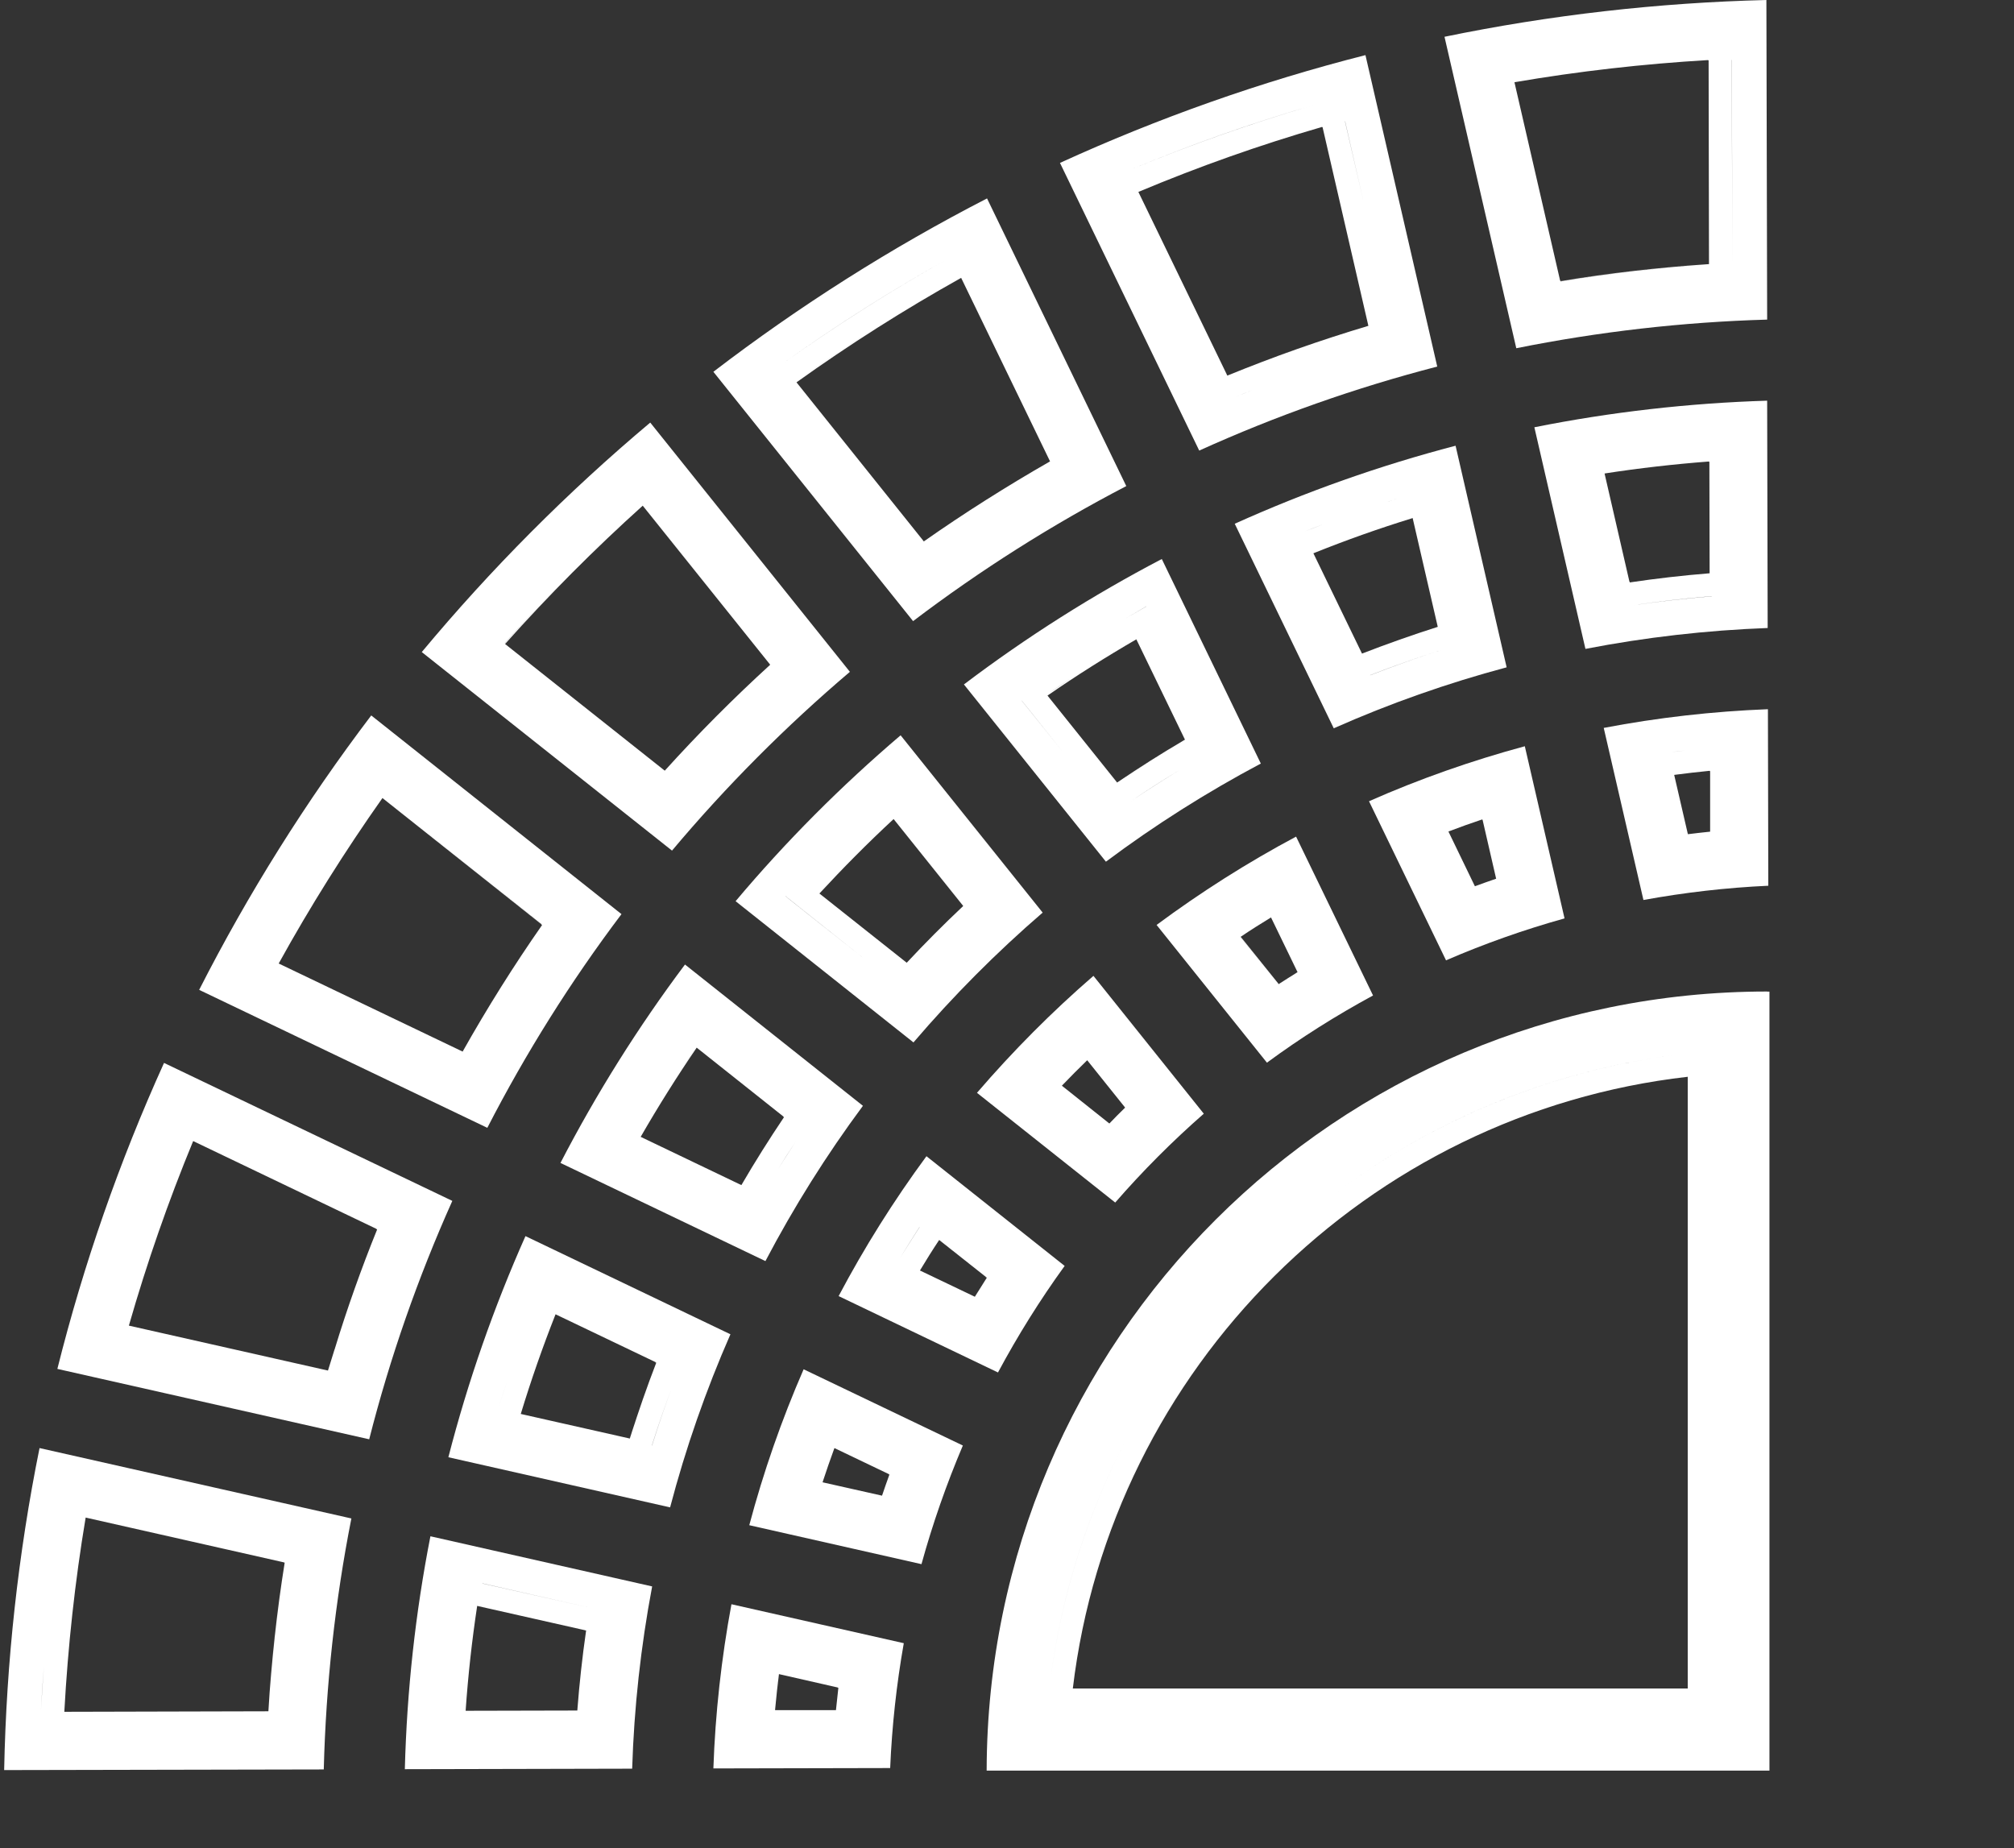 <svg xmlns="http://www.w3.org/2000/svg" xmlns:xlink="http://www.w3.org/1999/xlink" width="158" height="145" xml:space="preserve" overflow="hidden"><rect width="100%" height="100%" fill="#333333" stroke="none"/><defs><clipPath id="clip0"><rect x="0" y="0" width="158" height="145"></rect></clipPath></defs><g clip-path="url(#clip0)"><path d="M128.603 70.607C131.828 70.018 135.114 69.639 138.399 69.489L138.369 55.639C134.035 55.809 129.721 56.298 125.488 57.107L128.603 70.607ZM132.088 65.455 132.088 65.395 132.078 65.395 131.02 60.812C131.02 60.812 131.02 60.812 131.02 60.812L131.02 60.812C131.02 60.812 131.02 60.812 131.02 60.812L131.02 60.792C131.938 60.672 132.867 60.562 133.796 60.472L133.796 60.472C133.796 60.472 133.806 60.472 133.816 60.472 133.816 60.472 133.806 60.472 133.796 60.472L133.796 60.492C133.796 60.492 133.826 60.492 133.835 60.492L133.835 65.245 133.855 65.245 133.855 60.472 133.845 60.472 133.845 65.245C133.845 65.245 133.845 65.245 133.845 65.245L133.845 65.245C133.256 65.305 132.667 65.375 132.088 65.445ZM130.97 60.752 132.038 65.405C132.038 65.405 132.058 65.405 132.068 65.405L132.068 65.405C132.068 65.405 132.088 65.475 132.088 65.475 132.278 65.455 132.457 65.435 132.647 65.415 132.457 65.435 132.278 65.455 132.088 65.475L132.068 65.405C132.068 65.405 132.048 65.405 132.038 65.405L130.97 60.752C131.639 60.662 132.308 60.592 132.977 60.522 132.308 60.592 131.639 60.662 130.97 60.752ZM134.035 67.062C133.466 67.122 132.887 67.182 132.318 67.262L131.399 67.382 132.318 67.262C132.887 67.192 133.466 67.122 134.035 67.062L135.673 66.893 135.673 65.864C135.673 65.864 135.673 66.893 135.673 66.893L134.035 67.062ZM135.653 59.653 135.653 58.475C135.653 58.475 135.653 58.475 135.653 58.475L135.653 59.653ZM130.77 59.004C131.129 58.954 131.489 58.924 131.848 58.884 131.489 58.924 131.129 58.964 130.77 59.004L128.783 59.264 129.232 61.211 130.301 65.864 130.67 67.462 130.67 67.462 130.301 65.864 129.232 61.211 128.783 59.264 130.77 59.004Z" fill="#FFFFFF" transform="matrix(1 0 0 1 0.326 0)"></path><path d="M107.394 78.106 101.353 65.635C97.548 67.662 93.884 69.988 90.409 72.564L99.066 83.369C101.712 81.422 104.498 79.664 107.394 78.097ZM101.473 76.269C101.473 76.269 101.473 76.269 101.463 76.269L101.463 76.269C100.963 76.589 100.464 76.908 99.965 77.228L99.965 77.228C100.464 76.908 100.953 76.589 101.463 76.279L101.463 76.279C100.963 76.579 100.474 76.888 99.985 77.208L99.945 77.148 99.945 77.148C99.945 77.148 97.009 73.493 97.009 73.493L97.009 73.493C97.788 72.964 98.587 72.465 99.386 71.975L99.386 71.975C99.386 71.975 99.386 71.975 99.386 71.975L101.463 76.259C101.463 76.259 101.463 76.259 101.473 76.259L101.473 76.259ZM99.376 71.985 99.376 71.985C99.376 71.985 99.386 71.985 99.386 71.985 99.386 71.985 99.386 71.985 99.376 71.985ZM96.949 73.443C97.069 73.363 97.189 73.293 97.309 73.214 97.189 73.293 97.069 73.363 96.949 73.443L96.949 73.443ZM96.989 73.503 96.989 73.503C96.989 73.503 99.925 77.168 99.925 77.168L99.925 77.168 96.989 73.513C96.989 73.513 96.989 73.513 96.989 73.513L99.226 76.309 96.989 73.513C96.989 73.513 96.989 73.513 96.989 73.513L96.989 73.513ZM99.336 71.925C99.336 71.925 99.336 71.925 99.336 71.925L99.336 71.955C99.336 71.955 99.336 71.925 99.336 71.925ZM100.963 71.077 100.144 69.389 98.547 70.368 100.144 69.389 100.963 71.077ZM95.571 74.632 94.323 73.074 94.323 73.074 95.571 74.632 98.557 78.356 99.585 79.644 100.963 78.746C101.443 78.436 101.932 78.126 102.421 77.817L103.819 76.958 103.819 76.958 102.421 77.817C101.932 78.117 101.443 78.426 100.963 78.746L99.585 79.644 98.557 78.356 95.571 74.632Z" fill="#FFFFFF" transform="matrix(1 0 0 1 0.326 0)"></path><path d="M122.412 72.045 119.297 58.545C115.123 59.673 111.029 61.111 107.074 62.859L113.116 75.341C116.141 74.032 119.247 72.934 122.402 72.055ZM117.04 68.94 117.04 68.94C116.481 69.129 115.932 69.329 115.382 69.529L115.352 69.469 115.352 69.469 113.305 65.235 113.305 65.235C114.184 64.896 115.063 64.586 115.951 64.287L115.951 64.287C115.951 64.287 115.951 64.306 115.951 64.306 115.951 64.306 115.971 64.306 115.981 64.306L117.05 68.95C117.05 68.95 117.05 68.95 117.05 68.95L117.05 68.95ZM113.275 65.245 115.322 69.479C115.322 69.479 115.322 69.479 115.322 69.479L115.322 69.509C115.322 69.509 115.322 69.479 115.322 69.479L115.322 69.479 113.275 65.245 113.275 65.245ZM115.362 69.549 115.362 69.549C115.692 69.429 116.021 69.319 116.341 69.199 116.011 69.319 115.682 69.429 115.362 69.549ZM115.552 64.356C115.672 64.317 115.792 64.267 115.922 64.227L115.922 64.277C115.922 64.277 115.922 64.227 115.922 64.227 115.802 64.267 115.682 64.317 115.552 64.356ZM115.961 64.277C115.961 64.277 115.961 64.277 115.961 64.277L116.341 65.934 115.961 64.277ZM113.235 65.175 113.924 66.593 113.235 65.175 113.235 65.175ZM113.934 70.737 114.454 71.816 114.693 71.726 114.454 71.816 113.934 70.737ZM119.187 70.138 117.629 70.667C117.15 70.827 116.68 70.997 116.211 71.167 116.68 70.997 117.15 70.827 117.629 70.667L119.187 70.138 118.817 68.54 118.078 65.355 118.817 68.54 119.187 70.138ZM110.789 64.227 110.789 64.227 111.658 66.024 113.136 69.07 111.658 66.024 110.789 64.227Z" fill="#FFFFFF" transform="matrix(1 0 0 1 0.326 0)"></path><path d="M83.199 99.316 72.355 90.708C69.789 94.193 67.482 97.868 65.465 101.682L77.967 107.674C79.524 104.768 81.272 101.972 83.189 99.326ZM71.826 99.665 71.826 99.665C71.826 99.665 71.826 99.665 71.826 99.665 71.826 99.665 71.826 99.675 71.826 99.685L76.139 101.752C76.449 101.253 76.758 100.754 77.078 100.254L77.078 100.254C76.768 100.744 76.459 101.233 76.149 101.732L71.846 99.675C71.846 99.675 71.846 99.665 71.856 99.655L71.856 99.655C71.856 99.655 71.856 99.655 71.856 99.655 72.335 98.856 72.834 98.058 73.353 97.279L77.038 100.204 77.038 100.204C77.038 100.204 73.293 97.229 73.293 97.229L73.293 97.229C73.293 97.229 77.038 100.194 77.038 100.194 77.038 100.194 77.038 100.194 77.038 100.194L77.088 100.234C77.088 100.234 77.088 100.244 77.088 100.244L77.088 100.244C76.768 100.744 76.459 101.243 76.149 101.742L71.836 99.675C71.836 99.675 71.836 99.665 71.836 99.655ZM79.475 99.855 79.495 99.825 79.495 99.825 79.475 99.855ZM78.746 99.236 78.206 98.806 76.639 97.568 78.206 98.816 78.746 99.246ZM71.816 96.27 72.624 95.032 71.816 96.27C71.286 97.089 70.767 97.918 70.268 98.727L69.239 100.434 70.268 98.727C70.757 97.918 71.276 97.089 71.806 96.27ZM69.239 100.444 70.757 101.173 69.239 100.444 69.239 100.444ZM71.836 101.692 75.35 103.38 75.89 103.639 75.35 103.38 71.836 101.692Z" fill="#FFFFFF" transform="matrix(1 0 0 1 0.326 0)"></path><path d="M77.068 100.244C77.068 100.244 77.068 100.234 77.068 100.224L77.018 100.184C77.018 100.184 77.018 100.194 77.008 100.204L77.068 100.244Z" fill="#FFFFFF" transform="matrix(1 0 0 1 0.326 0)"></path><path d="M94.113 87.373 85.456 76.559C82.191 79.385 79.135 82.46 76.319 85.735L87.163 94.343C89.31 91.876 91.637 89.54 94.113 87.373ZM84.947 83.179 84.907 83.119 84.907 83.119C84.907 83.119 84.947 83.179 84.947 83.179L84.947 83.179ZM82.949 85.196C82.949 85.196 82.949 85.196 82.949 85.196 82.949 85.196 82.949 85.196 82.949 85.196L82.949 85.196ZM82.909 85.126C83.439 84.577 83.988 84.038 84.527 83.499 83.978 84.038 83.439 84.577 82.909 85.126L82.959 85.166 82.909 85.126ZM87.932 86.904C87.513 87.313 87.103 87.722 86.704 88.142L82.979 85.176C82.979 85.176 82.979 85.176 82.979 85.176L82.979 85.176C82.979 85.176 82.979 85.176 82.979 85.176L82.979 85.176C82.979 85.176 82.979 85.176 82.979 85.176L82.979 85.176C83.629 84.497 84.287 83.838 84.966 83.179L87.902 86.844C87.902 86.844 87.902 86.844 87.902 86.844L87.942 86.904 87.942 86.904 87.942 86.904C87.743 87.103 87.553 87.303 87.363 87.493 87.553 87.303 87.752 87.103 87.942 86.914L87.942 86.914ZM84.957 83.169C84.957 83.169 84.957 83.169 84.957 83.169L84.957 83.169C84.957 83.169 84.957 83.169 84.957 83.169ZM87.123 82.959 86.374 82.031 86.065 81.641 86.374 82.031 87.123 82.959ZM85.126 80.463 85.126 80.463 83.688 81.861C83.529 82.021 83.379 82.171 83.219 82.33 83.379 82.171 83.529 82.021 83.688 81.861L85.126 80.463ZM80.543 85.056 80.263 85.346 81.661 86.454 80.263 85.346 80.543 85.056ZM86.854 90.578 88.002 89.4C88.401 88.991 88.811 88.581 89.21 88.182L90.169 87.243 89.21 88.182C88.801 88.581 88.391 88.991 88.002 89.4L86.854 90.578 86.854 90.578Z" fill="#FFFFFF" transform="matrix(1 0 0 1 0.326 0)"></path><path d="M112.427 28.758 106.795 4.324C98.577 6.411 90.538 9.257 82.83 12.781L93.754 35.349C99.775 32.623 106.026 30.416 112.427 28.758ZM95.062 31.764 95.062 31.764 96.639 31.115C97.049 30.945 97.468 30.785 97.888 30.625 97.468 30.795 97.049 30.945 96.639 31.115L95.062 31.764ZM107.024 25.543 107.024 25.543C107.024 25.543 107.024 25.543 107.024 25.543ZM98.687 28.379C101.043 27.48 103.42 26.671 105.826 25.922 103.42 26.671 101.033 27.48 98.687 28.379ZM107.034 25.533 103.44 9.936 103.44 9.936 107.034 25.533 107.034 25.533ZM88.931 14.978 95.911 29.387C95.911 29.387 95.911 29.387 95.911 29.387L95.911 29.387C95.911 29.387 95.911 29.387 95.921 29.387L88.981 15.058 88.981 15.058 88.981 15.058C93.684 13.081 98.507 11.373 103.4 9.956L103.4 9.956C103.4 9.956 103.4 9.956 103.4 9.956 103.4 9.956 103.4 9.956 103.4 9.956L103.4 9.976C103.4 9.976 103.42 9.976 103.43 9.976L107.024 25.563C107.024 25.563 107.024 25.563 107.024 25.563 107.024 25.563 107.024 25.563 107.024 25.563L107.024 25.563C103.28 26.681 99.575 27.989 95.96 29.467L95.931 29.407C95.931 29.407 95.931 29.407 95.921 29.407L95.921 29.407C95.921 29.407 95.921 29.407 95.921 29.407L88.941 14.998 88.941 14.998ZM88.971 15.048C88.971 15.048 88.971 15.048 88.971 15.048 88.971 15.048 88.971 15.048 88.971 15.048L92.645 22.637 88.971 15.048ZM89.021 14.938C93.504 13.071 98.097 11.443 102.751 10.065 98.087 11.443 93.504 13.071 89.021 14.938ZM108.023 27.121 109.171 26.771 109.171 26.771C109.171 26.771 108.023 27.121 108.023 27.121ZM105.197 9.516 106.645 15.817 105.187 9.516 104.758 7.639 104.758 7.639C104.758 7.639 105.187 9.516 105.187 9.516ZM102.741 8.238C97.838 9.676 92.965 11.393 88.272 13.351L86.764 13.98 88.272 13.351C92.975 11.383 97.838 9.666 102.741 8.238ZM86.894 14.908 87.343 15.827 94.323 30.236 94.732 31.075 94.323 30.236 87.343 15.827 86.904 14.908Z" fill="#FFFFFF" transform="matrix(1 0 0 1 0.326 0)"></path><path d="M88.032 38.135 77.108 15.567C69.579 19.442 62.379 24.005 55.639 29.168L71.306 48.729C76.569 44.735 82.181 41.18 88.032 38.135ZM71.256 44.276 71.786 44.945 71.786 44.945C71.786 44.945 71.256 44.276 71.256 44.276ZM62.09 29.936C66.124 27.051 70.318 24.395 74.641 21.958 70.328 24.385 66.134 27.051 62.09 29.936L62.09 29.936ZM62.14 30.006 62.14 30.006C62.14 30.006 72.085 42.428 72.085 42.428 72.085 42.428 72.085 42.428 72.085 42.428L62.14 30.006C62.14 30.006 62.14 30.006 62.14 30.006L62.14 30.006C62.14 30.006 62.14 30.006 62.14 30.006L62.14 30.006ZM72.135 42.498C75.341 40.242 78.646 38.145 82.051 36.217L82.051 36.217C78.656 38.135 75.35 40.231 72.145 42.478L72.105 42.418 72.105 42.418 62.16 29.996 62.16 29.996C66.314 27.021 70.627 24.285 75.081 21.798L75.081 21.798C75.081 21.798 75.081 21.798 75.081 21.798L75.081 21.798C75.081 21.798 75.081 21.808 75.081 21.808 75.081 21.808 75.081 21.808 75.081 21.808L82.051 36.197 82.051 36.197C78.646 38.145 75.341 40.242 72.135 42.488L71.686 41.929 72.135 42.488ZM83.738 37.336 84.437 36.936 84.078 36.197 84.437 36.936 83.738 37.336ZM76.299 20.141 75.88 19.272 75.88 19.272C75.88 19.272 76.299 20.141 76.299 20.141ZM59.523 29.637 61.081 28.519C65.285 25.513 69.699 22.717 74.192 20.211L75.031 19.741 74.192 20.211C69.689 22.727 65.285 25.523 61.081 28.519L59.523 29.637 60.722 31.135 65.725 37.376 60.722 31.135 59.523 29.637Z" fill="#FFFFFF" transform="matrix(1 0 0 1 0.326 0)"></path><path d="M124.06 50.906C128.753 49.997 133.546 49.448 138.349 49.268L138.309 31.434C132.168 31.624 126.037 32.323 120.046 33.521L124.05 50.896ZM133.786 36.207C133.786 36.207 133.756 36.207 133.736 36.207L133.736 36.227C133.736 36.227 133.766 36.227 133.776 36.227L133.796 44.975C131.699 45.144 129.602 45.384 127.525 45.694L127.525 45.634C127.525 45.634 127.505 45.634 127.505 45.634L127.525 45.704 127.525 45.704 127.505 45.634C127.505 45.634 127.485 45.634 127.475 45.634L126.446 41.18 127.475 45.634C127.475 45.634 127.495 45.634 127.505 45.634L125.558 37.166C125.558 37.166 125.558 37.166 125.558 37.166L127.505 45.634C127.505 45.634 127.505 45.634 127.505 45.634L125.558 37.166C125.558 37.166 125.558 37.166 125.558 37.166L125.558 37.146C128.264 36.727 130.99 36.417 133.726 36.207L133.726 36.207C133.726 36.207 133.756 36.207 133.776 36.207L133.796 44.965 133.796 44.965 133.776 36.207ZM133.955 46.782C131.898 46.952 129.821 47.191 127.794 47.481L126.137 47.731 126.137 47.731C126.137 47.731 127.794 47.481 127.794 47.481 129.821 47.181 131.898 46.942 133.955 46.772L135.633 46.632 135.633 46.632 133.965 46.772ZM135.613 38.784 135.613 36.207C135.613 36.207 135.613 35.628 135.613 35.628L135.613 36.207C135.613 36.207 135.613 38.784 135.613 38.784ZM135.603 34.25 133.806 34.38 135.603 34.25 135.603 34.25Z" fill="#FFFFFF" transform="matrix(1 0 0 1 0.326 0)"></path><path d="M0 138.868 25.074 138.818C25.243 132.198 25.962 125.597 27.24 119.127L2.776 113.605C1.098 121.893 0.17 130.371 1.33033e-15 138.868ZM21.968 122.572 21.958 122.572C21.958 122.572 21.958 122.582 21.958 122.592L22.008 122.592C21.389 126.456 20.959 130.351 20.73 134.255L20.73 134.255C20.73 134.255 20.73 134.265 20.73 134.275L20.73 134.275C20.73 134.275 20.73 134.265 20.73 134.255L4.723 134.295C4.723 134.295 4.723 134.265 4.723 134.245L4.723 134.245C4.723 134.245 4.723 134.295 4.723 134.315L4.723 134.315C4.723 134.315 4.723 134.265 4.723 134.245L4.723 134.245C5.003 129.162 5.552 124.09 6.391 119.077 6.391 119.077 6.391 119.067 6.391 119.057L21.948 122.572C21.948 122.572 21.948 122.542 21.948 122.532L17.505 121.523 21.948 122.532C21.948 122.532 21.948 122.562 21.948 122.572L21.958 122.572ZM20.85 132.517C21.069 129.562 21.409 126.606 21.848 123.68 21.409 126.616 21.079 129.562 20.85 132.517ZM22.427 136.062 22.477 135.223 22.427 136.062 22.427 136.062ZM23.795 122.861C23.526 124.549 23.296 126.257 23.096 127.964 23.296 126.257 23.526 124.549 23.795 122.861L24.065 121.174 24.065 121.174 23.795 122.861ZM22.777 120.884 22.397 120.794 9.516 117.889 22.397 120.794 22.777 120.884ZM6.451 117.2 4.903 116.85 4.903 116.85C4.903 116.85 6.451 117.2 6.451 117.2ZM2.886 134.185C2.946 133.027 3.026 131.868 3.125 130.71 3.036 131.868 2.956 133.027 2.886 134.185L2.786 136.102 2.786 136.102 2.886 134.185Z" fill="#FFFFFF" transform="matrix(1 0 0 1 0.326 0)"></path><path d="M138.309 25.074 138.249 0C129.751 0.21 121.274 1.178 112.996 2.886L118.628 27.32C125.088 26.022 131.689 25.263 138.309 25.074ZM133.696 4.713C133.696 4.713 133.686 4.713 133.676 4.713L133.676 4.733C133.676 4.733 133.706 4.733 133.716 4.733L133.746 20.72 133.746 20.72C129.831 20.98 125.937 21.419 122.083 22.058L122.083 21.998C122.083 21.998 122.063 21.998 122.063 21.998 122.063 21.998 122.063 21.998 122.063 21.998L118.488 6.471C118.488 6.471 118.488 6.471 118.488 6.471L118.488 6.471C118.488 6.471 118.488 6.451 118.488 6.451 123.501 5.592 128.573 5.013 133.676 4.713L133.676 4.653 133.676 4.653 133.676 4.713C133.676 4.713 133.686 4.713 133.696 4.713ZM133.726 4.713 133.726 4.713C133.726 4.713 133.746 14.13 133.746 14.13L133.726 4.713ZM122.073 21.998 118.498 6.471 118.498 6.471 122.073 21.998 122.073 21.998ZM122.073 21.998 122.093 22.068C125.947 21.439 129.851 20.989 133.766 20.74L133.766 20.74C129.851 21 125.957 21.439 122.093 22.078L122.073 22.008 122.073 22.008ZM118.448 6.401 120.665 15.997 118.448 6.391C121.773 5.822 125.128 5.382 128.503 5.063 125.128 5.382 121.773 5.822 118.448 6.391ZM135.543 4.703 135.573 20.71 135.573 22.417C135.573 22.417 133.875 22.527 133.875 22.527 130.031 22.777 126.167 23.226 122.382 23.845L120.705 24.125 120.705 24.125 122.382 23.845C126.167 23.226 130.041 22.787 133.875 22.527L135.573 22.417 135.573 20.71C135.573 20.71 135.533 4.703 135.533 4.703L135.533 2.786 135.533 2.786 135.533 4.703ZM133.616 2.896 135.413 2.796 133.616 2.896C129.741 3.125 125.857 3.515 122.013 4.064 125.857 3.515 129.751 3.125 133.616 2.896ZM118.058 4.683 116.291 4.983 116.67 6.62 116.291 4.983 118.058 4.683Z" fill="#FFFFFF" transform="matrix(1 0 0 1 0.326 0)"></path><path d="M31.434 138.798 49.268 138.758C49.418 133.955 49.947 129.162 50.836 124.459L33.441 120.525C32.263 126.526 31.594 132.657 31.434 138.788ZM34.49 136.042 36.217 136.042C36.217 136.042 43.946 136.022 43.946 136.022L36.217 136.042 34.49 136.042ZM36.157 134.165 36.207 134.165C36.397 131.429 36.697 128.713 37.106 126.007 37.106 126.007 37.106 125.997 37.106 125.987L45.604 127.904C45.604 127.904 45.604 127.874 45.604 127.864L45.604 127.864C45.604 127.864 45.604 127.894 45.604 127.904L45.604 127.904C45.604 127.904 45.604 127.914 45.604 127.924L45.654 127.924C45.354 130.011 45.124 132.098 44.965 134.195L44.965 134.195 44.965 134.195C44.965 134.195 44.965 134.195 44.965 134.195L44.965 134.195C44.965 134.195 36.207 134.215 36.207 134.215 36.207 134.195 36.207 134.185 36.207 134.165L36.207 134.165C36.207 134.165 36.207 134.215 36.207 134.235L36.207 134.235C36.207 134.235 36.207 134.185 36.207 134.165L36.157 134.165ZM45.624 127.914 45.664 127.914C45.554 128.683 45.464 129.442 45.374 130.211 45.464 129.452 45.554 128.683 45.664 127.924L45.624 127.924ZM45.174 136.022 46.652 136.022C46.652 136.022 46.652 135.912 46.652 135.912L46.652 136.022C46.652 136.022 45.164 136.022 45.164 136.022ZM37.516 124.219 46.063 126.157 47.701 126.526 47.701 126.526C47.701 126.526 46.063 126.157 46.063 126.157L37.516 124.229 35.608 123.8 35.608 123.8C35.608 123.8 37.516 124.229 37.516 124.229ZM34.4 134.095C34.6 131.309 34.909 128.493 35.319 125.727L35.359 125.468 35.319 125.727C34.909 128.493 34.6 131.309 34.4 134.095L34.26 136.042 34.26 136.042 34.4 134.095Z" fill="#FFFFFF" transform="matrix(1 0 0 1 0.326 0)"></path><path d="M12.542 83.389C9.037 91.128 6.231 99.176 4.174 107.394L28.638 112.916C30.266 106.515 32.453 100.254 35.159 94.213L12.542 83.389ZM15.627 87.872 30.066 94.782 30.166 94.832 30.066 94.782 15.627 87.872 13.9 87.043 13.9 87.043C13.9 87.043 15.627 87.872 15.627 87.872ZM29.267 96.44C28.019 99.515 26.911 102.651 25.932 105.826 26.192 104.997 26.452 104.179 26.731 103.35 26.452 104.199 26.172 105.047 25.912 105.906 25.912 105.876 25.932 105.856 25.932 105.826 25.823 106.176 25.713 106.525 25.603 106.885 25.543 107.094 25.473 107.304 25.403 107.524L9.786 103.999C9.786 103.999 9.786 103.969 9.796 103.959L9.796 103.959C11.204 99.056 12.881 94.233 14.828 89.52L29.208 96.41C29.208 96.41 29.208 96.41 29.208 96.4 29.208 96.4 29.208 96.4 29.208 96.41L29.208 96.41C29.208 96.41 29.208 96.41 29.208 96.41 29.208 96.41 29.208 96.42 29.208 96.43L29.267 96.46C29.267 96.46 29.267 96.46 29.267 96.46 29.267 96.46 29.267 96.46 29.267 96.46L29.267 96.46C29.267 96.46 29.227 96.55 29.218 96.6 29.238 96.55 29.258 96.51 29.267 96.46L29.267 96.46ZM9.806 103.949C9.806 103.949 9.806 103.959 9.806 103.969 9.806 103.969 9.806 103.959 9.806 103.949L9.746 103.949C9.746 103.949 9.806 103.949 9.806 103.949ZM9.786 104.009 21.219 106.595 9.786 104.009C9.786 104.009 9.786 104.009 9.786 104.009ZM14.789 89.46 14.789 89.46C13.441 92.715 12.242 96.02 11.154 99.356 12.242 96.01 13.45 92.705 14.789 89.46ZM26.671 109.661 26.671 109.661 27.151 108.023C27.4 107.174 27.67 106.325 27.939 105.477 27.67 106.325 27.4 107.174 27.151 108.023L26.671 109.661ZM30.925 97.189C30.925 97.189 30.945 97.129 30.955 97.109L30.955 97.079C30.955 97.079 30.955 97.109 30.955 97.109 30.945 97.139 30.935 97.169 30.925 97.189Z" fill="#FFFFFF" transform="matrix(1 0 0 1 0.326 0)"></path><path d="M66.354 52.713 50.686 33.152C44.196 38.604 38.184 44.645 32.762 51.156L52.394 66.733C56.638 61.68 61.321 56.977 66.354 52.703ZM39.303 50.517 39.303 50.517C39.303 50.517 39.303 50.517 39.303 50.517 39.303 50.517 39.303 50.517 39.303 50.517L39.303 50.517C39.303 50.517 39.303 50.517 39.303 50.517L39.253 50.477 39.303 50.517C42.698 46.712 46.303 43.087 50.097 39.672L60.053 52.094C60.053 52.094 60.053 52.094 60.053 52.094L60.093 52.154C57.207 54.79 54.451 57.556 51.825 60.462L39.303 50.527C39.303 50.527 39.303 50.527 39.293 50.537L39.293 50.537C39.293 50.537 39.293 50.537 39.303 50.527L39.303 50.527ZM60.103 52.144C60.103 52.144 60.103 52.144 60.103 52.144 60.103 52.144 60.103 52.144 60.103 52.144L60.103 52.144ZM60.093 52.154 60.093 52.154C60.093 52.154 60.093 52.154 60.093 52.154L60.093 52.154ZM50.107 39.662 50.107 39.662C50.107 39.662 53.263 43.597 53.263 43.597L50.107 39.662ZM50.107 39.662 50.067 39.612 50.107 39.662C50.107 39.662 50.107 39.662 50.107 39.662ZM39.263 50.457 39.263 50.457C41.979 47.411 44.835 44.495 47.81 41.699 44.835 44.495 41.979 47.411 39.273 50.457ZM48.899 38.304 50.327 37.016 51.535 38.514 61.531 50.996 62.599 52.324 62.599 52.324 61.531 50.996 51.535 38.514 50.327 37.016 48.899 38.304C46.343 40.611 43.856 43.028 41.46 45.534 43.856 43.037 46.343 40.611 48.899 38.304ZM37.186 50.157 36.677 50.736 36.677 50.736C36.677 50.736 37.186 50.157 37.186 50.157ZM41.14 54.281 50.706 61.87 51.315 62.359 50.706 61.87 41.14 54.271ZM52.044 62.938 52.723 62.19 52.044 62.938 52.044 62.938Z" fill="#FFFFFF" transform="matrix(1 0 0 1 0.326 0)"></path><path d="M48.43 71.716 28.798 56.128C23.666 62.889 19.142 70.108 15.298 77.657L37.905 88.481C40.92 82.62 44.445 76.998 48.43 71.716ZM42.209 72.555C42.209 72.555 42.209 72.555 42.209 72.555 42.209 72.555 42.209 72.555 42.209 72.555L42.209 72.555ZM21.539 75.59C21.539 75.59 21.539 75.6 21.539 75.61L21.539 75.61C21.539 75.61 21.539 75.6 21.539 75.59L21.539 75.59C21.539 75.59 21.539 75.58 21.549 75.57L21.549 75.57C21.549 75.57 21.549 75.58 21.539 75.59L21.539 75.59C21.539 75.59 21.539 75.57 21.549 75.57L21.549 75.57C21.549 75.57 21.549 75.57 21.549 75.57 24.015 71.107 26.731 66.783 29.677 62.609L42.149 72.515 42.149 72.515C42.149 72.515 42.149 72.525 42.149 72.535L42.199 72.575 42.199 72.575C39.962 75.78 37.885 79.095 35.968 82.5L21.539 75.59ZM42.159 72.505C42.159 72.505 42.159 72.505 42.159 72.505L31.374 63.937 42.169 72.505C42.169 72.505 42.169 72.505 42.169 72.505ZM29.637 62.559C27.32 65.824 25.153 69.199 23.136 72.654 25.153 69.199 27.32 65.824 29.637 62.559L29.637 62.559ZM37.595 79.714C37.526 79.834 37.456 79.954 37.376 80.074 37.446 79.954 37.516 79.834 37.595 79.714ZM44.276 72.764 44.675 72.185 44.675 72.185C44.675 72.185 44.276 72.764 44.276 72.764ZM19.951 74.701C20.36 73.963 20.79 73.234 21.209 72.495 20.79 73.224 20.36 73.963 19.951 74.701L19.022 76.389 19.022 76.389 19.951 74.701ZM36.727 84.867 35.189 84.128 29.777 81.531 35.189 84.128 36.727 84.867 37.555 83.379C38.304 82.041 39.093 80.713 39.902 79.395 39.093 80.713 38.304 82.041 37.555 83.379L36.727 84.867Z" fill="#FFFFFF" transform="matrix(1 0 0 1 0.326 0)"></path><path d="M117.869 52.344 113.865 34.969C107.933 36.517 102.122 38.574 96.54 41.09L104.308 57.137C108.692 55.19 113.235 53.592 117.869 52.354ZM110.479 40.651C110.479 40.651 110.499 40.651 110.499 40.651L112.467 49.178C110.459 49.818 108.482 50.517 106.525 51.276L106.495 51.216C106.495 51.216 106.495 51.216 106.495 51.216 106.495 51.216 106.495 51.216 106.495 51.216L102.711 43.407 102.711 43.407 102.711 43.407C105.267 42.378 107.853 41.46 110.479 40.651L110.479 40.591 110.469 40.591C110.469 40.591 110.489 40.651 110.489 40.651 110.489 40.651 110.509 40.651 110.509 40.651 110.509 40.651 110.489 40.651 110.479 40.651L110.479 40.671ZM106.515 51.285C106.515 51.285 106.515 51.285 106.515 51.285L106.495 51.245 106.515 51.285ZM112.467 49.178 112.467 49.178C112.467 49.178 112.467 49.178 112.467 49.178L112.467 49.178ZM102.651 43.327 103.829 45.764 102.651 43.327C104.109 42.748 105.587 42.209 107.064 41.689 105.587 42.209 104.109 42.738 102.651 43.327ZM107.174 52.963 105.607 53.572 105.607 53.572 107.174 52.963C109.091 52.214 111.059 51.525 113.016 50.906L113.225 50.836 113.016 50.906C111.059 51.525 109.091 52.224 107.174 52.973ZM112.267 40.221 114.234 48.759 114.434 49.608 114.234 48.759 112.267 40.221 111.827 38.314 111.827 38.314C111.827 38.314 112.267 40.221 112.267 40.221ZM110.34 38.774 109.96 38.894C109.391 39.063 108.832 39.273 108.273 39.453 108.832 39.263 109.401 39.063 109.96 38.894L110.34 38.774ZM103.52 41.13C103.02 41.32 102.511 41.5 102.012 41.689L100.823 42.169 102.012 41.689C102.511 41.49 103.01 41.32 103.52 41.13Z" fill="#FFFFFF" transform="matrix(1 0 0 1 0.326 0)"></path><path d="M75.291 53.692 86.434 67.602C90.279 64.726 94.353 62.15 98.587 59.903L90.818 43.856C85.396 46.692 80.194 49.987 75.301 53.692ZM81.781 54.501C82.909 53.722 84.048 52.973 85.196 52.244 84.048 52.973 82.909 53.732 81.781 54.501L81.781 54.501ZM81.831 54.571C81.831 54.571 81.831 54.571 81.831 54.571L85.596 59.264 81.831 54.571C81.831 54.571 81.831 54.571 81.831 54.571ZM87.303 61.411C89.041 60.222 90.818 59.104 92.635 58.036L92.635 58.036C90.828 59.084 89.051 60.212 87.313 61.391L87.273 61.341 81.851 54.571 81.851 54.571C81.851 54.571 81.851 54.571 81.851 54.571 84.118 53.003 86.444 51.535 88.821 50.157L88.821 50.137C88.821 50.137 88.821 50.157 88.821 50.157 88.821 50.157 88.831 50.157 88.841 50.147L88.841 50.147C88.841 50.147 88.831 50.147 88.821 50.157L88.821 50.157C88.821 50.157 88.821 50.157 88.821 50.157L92.635 58.026 92.635 58.026C90.818 59.104 89.041 60.233 87.303 61.411L87.303 61.411ZM89.6 47.581 89.6 47.581C89.6 47.581 87.902 48.559 87.902 48.559 87.383 48.859 86.884 49.178 86.374 49.488 86.884 49.178 87.393 48.859 87.902 48.559L89.6 47.571ZM79.824 54.96 80.423 55.699 83.059 58.994 80.423 55.709 79.824 54.97ZM86.474 63.258 86.944 63.847 86.944 63.847 86.474 63.258ZM87.323 63.588 88.332 62.899C89.6 62.03 90.908 61.201 92.226 60.402 90.908 61.211 89.6 62.04 88.332 62.899L87.323 63.588ZM94.712 58.126 94.273 57.227 92.196 52.933 94.273 57.227 94.702 58.126Z" fill="#FFFFFF" transform="matrix(1 0 0 1 0.326 0)"></path><path d="M57.377 70.697 71.336 81.781C74.452 78.136 77.847 74.721 81.472 71.596L70.328 57.686C65.665 61.66 61.321 66.014 57.377 70.707ZM75.251 71.067C75.251 71.067 75.251 71.067 75.241 71.077L75.241 71.077C73.713 72.515 72.235 74.002 70.807 75.53L63.957 70.098 63.957 70.098C63.957 70.098 63.957 70.098 63.957 70.098 63.957 70.098 63.957 70.098 63.957 70.098L63.957 70.098C65.824 68.081 67.761 66.124 69.779 64.257L69.779 64.237C69.779 64.237 69.779 64.257 69.779 64.257 69.779 64.257 69.779 64.257 69.779 64.257 69.779 64.257 69.779 64.257 69.779 64.257L75.201 71.027C75.201 71.027 75.201 71.027 75.201 71.027L75.241 71.087C75.241 71.087 75.241 71.087 75.251 71.077L75.251 71.077ZM63.907 70.038 63.947 70.068 63.907 70.038C63.907 70.038 63.907 70.038 63.907 70.038ZM63.947 70.108 63.947 70.108C63.947 70.108 63.947 70.108 63.947 70.108 63.947 70.108 63.947 70.108 63.947 70.108ZM75.251 71.087 75.251 71.087C75.251 71.087 75.251 71.087 75.251 71.087L75.251 71.087ZM69.249 62.249 68.54 62.909C67.961 63.448 67.392 64.017 66.823 64.576 67.392 64.017 67.961 63.458 68.54 62.909L69.249 62.249ZM61.291 70.298 61.291 70.298C61.291 70.298 62.819 71.516 62.819 71.516L67.492 75.231 62.819 71.526 61.291 70.308ZM72.135 76.768 70.987 77.997 70.987 77.997C70.987 77.997 72.135 76.768 72.135 76.768 73.533 75.271 75.001 73.793 76.499 72.385L77.118 71.806 76.499 72.385C75.001 73.793 73.533 75.271 72.135 76.768ZM76.669 69.928 77.717 71.237 77.717 71.237C77.717 71.237 76.669 69.928 76.669 69.928L71.197 63.098 70.857 62.679 71.197 63.098 76.669 69.928Z" fill="#FFFFFF" transform="matrix(1 0 0 1 0.326 0)"></path><path d="M63.957 70.088 63.957 70.098 63.967 70.088 63.957 70.078 63.957 70.088Z" fill="#FFFFFF" transform="matrix(1 0 0 1 0.326 0)"></path><path d="M58.455 119.656 71.965 122.712C72.834 119.556 73.923 116.441 75.211 113.405L62.719 107.424C60.991 111.388 59.563 115.492 58.455 119.656ZM69.429 115.652 69.389 115.632C69.389 115.632 69.389 115.642 69.389 115.652L69.449 115.682 69.449 115.682C69.249 116.231 69.06 116.78 68.87 117.339L64.207 116.291C64.207 116.291 64.207 116.261 64.217 116.251L64.217 116.251C64.217 116.251 64.217 116.281 64.207 116.291L64.207 116.291C64.207 116.291 64.217 116.261 64.217 116.251L64.217 116.251C64.506 115.362 64.816 114.484 65.135 113.605L69.389 115.642C69.389 115.642 69.389 115.622 69.389 115.622L65.085 113.555 65.085 113.555 69.389 115.622C69.389 115.622 69.389 115.642 69.389 115.642L69.429 115.662ZM64.187 116.301 68.85 117.349C68.93 117.12 69.01 116.9 69.09 116.67 69.01 116.9 68.93 117.12 68.85 117.349L64.187 116.301 64.187 116.301ZM69.429 115.682 69.429 115.682C69.429 115.682 69.429 115.682 69.429 115.682 69.429 115.682 69.429 115.682 69.429 115.682ZM62.12 116.76 61.84 117.609 61.84 117.609C61.84 117.609 62.12 116.76 62.12 116.76ZM68.451 119.107 65.834 118.518 68.451 119.107 70.048 119.466 70.048 119.466C70.048 119.466 68.451 119.107 68.451 119.107ZM70.577 117.919 70.078 119.406 70.577 117.919C70.767 117.369 70.957 116.83 71.147 116.281L71.526 115.243 71.147 116.281C70.947 116.82 70.757 117.369 70.577 117.919ZM71.706 114.733 71.376 114.573 71.706 114.733 71.706 114.733ZM64.117 111.099 64.117 111.099 63.428 112.966C63.278 113.365 63.148 113.775 63.008 114.184 63.148 113.775 63.288 113.365 63.428 112.966L64.117 111.099Z" fill="#FFFFFF" transform="matrix(1 0 0 1 0.326 0)"></path><path d="M43.647 91.237 59.723 98.936C61.95 94.692 64.506 90.618 67.372 86.754L53.412 75.67C49.728 80.583 46.462 85.795 43.647 91.227ZM49.937 89.19C49.937 89.19 49.937 89.19 49.937 89.19 49.937 89.19 49.937 89.19 49.937 89.19L49.937 89.19ZM61.181 87.653C60.003 89.4 58.884 91.177 57.826 92.995L57.826 92.995C58.884 91.177 60.003 89.4 61.181 87.653L61.181 87.653ZM49.927 89.21 54.391 91.347 49.927 89.21C49.927 89.21 49.927 89.21 49.927 89.21ZM62.1 89.56C61.63 90.279 61.161 91.008 60.702 91.737 61.151 91.008 61.62 90.279 62.1 89.56ZM61.181 87.643 61.181 87.643C61.181 87.643 61.181 87.643 61.181 87.643 60.013 89.38 58.894 91.157 57.836 92.975L49.937 89.19C49.937 89.19 49.937 89.19 49.937 89.19L49.937 89.19C49.937 89.19 49.937 89.18 49.947 89.17L49.947 89.17C49.947 89.17 49.947 89.17 49.947 89.17L49.888 89.14C49.888 89.14 49.888 89.14 49.888 89.14L49.947 89.17C51.315 86.794 52.783 84.457 54.331 82.191L61.131 87.593C61.131 87.593 61.131 87.593 61.131 87.593 61.131 87.593 61.131 87.593 61.131 87.593L61.151 87.613 61.131 87.593C61.131 87.593 61.131 87.603 61.131 87.613L61.181 87.653ZM53.322 83.609C53.642 83.119 53.952 82.62 54.291 82.131L54.291 82.131C53.962 82.62 53.652 83.109 53.322 83.609ZM48.36 88.282C48.489 88.052 48.639 87.832 48.769 87.603 48.639 87.832 48.489 88.052 48.36 88.282L47.381 89.979 47.381 89.979 48.36 88.282ZM62.779 88.521 63.638 87.253 63.638 87.253C63.638 87.253 62.779 88.521 62.779 88.521ZM62.319 86.205 63.078 86.814 62.319 86.205 55.459 80.763 54.621 80.094 55.459 80.763 62.319 86.205Z" fill="#FFFFFF" transform="matrix(1 0 0 1 0.326 0)"></path><path d="M55.639 138.738 69.509 138.708C69.649 135.413 70.008 132.138 70.577 128.913L57.057 125.857C56.268 130.101 55.789 134.415 55.639 138.738ZM60.482 134.185C60.482 134.185 60.482 134.155 60.482 134.135 60.482 134.155 60.482 134.165 60.482 134.185L60.482 134.185ZM60.482 134.165C60.482 134.165 60.482 134.135 60.482 134.115L60.482 134.115C60.482 134.115 60.432 134.115 60.432 134.115 60.432 134.115 60.432 134.115 60.432 134.115L60.482 134.115C60.562 133.196 60.672 132.278 60.782 131.359 60.782 131.359 60.782 131.349 60.782 131.339L65.395 132.388 65.395 132.388C65.395 132.388 65.445 132.398 65.445 132.398L65.445 132.398C65.445 132.398 65.395 132.388 65.395 132.388 65.395 132.388 65.395 132.398 65.395 132.408L65.445 132.408C65.375 132.997 65.315 133.576 65.255 134.165L65.255 134.165C65.255 134.165 65.255 134.165 65.255 134.165 65.255 134.165 65.255 134.175 65.255 134.185L65.255 134.185C65.255 134.185 65.255 134.175 65.255 134.165L60.472 134.165ZM65.415 132.338 65.415 132.338C65.415 132.338 65.415 132.338 65.415 132.348 65.415 132.348 65.415 132.348 65.415 132.338ZM60.562 132.977C60.622 132.418 60.672 131.848 60.752 131.289L60.752 131.289C60.682 131.848 60.622 132.418 60.562 132.977ZM67.432 131.269 67.462 130.98 67.462 130.98 67.432 131.269ZM61.201 129.562 63.548 130.091 61.201 129.562 59.254 129.122 59.254 129.122C59.254 129.122 61.201 129.562 61.201 129.562ZM58.645 134.325 58.495 135.982 60.492 135.982C60.492 135.982 65.285 135.972 65.285 135.972L66.933 135.972C66.933 135.972 66.963 135.713 66.963 135.713L66.933 135.972 65.285 135.972C65.285 135.972 60.492 135.982 60.492 135.982L58.495 135.982C58.495 135.982 58.645 134.325 58.645 134.325Z" fill="#FFFFFF" transform="matrix(1 0 0 1 0.326 0)"></path><path d="M40.521 110.929C40.521 110.929 40.521 110.899 40.531 110.889L40.531 110.889C40.531 110.889 40.531 110.919 40.521 110.929Z" fill="#FFFFFF" transform="matrix(1 0 0 1 0.326 0)"></path><path d="M40.901 96.969C38.404 102.581 36.377 108.392 34.849 114.324L52.244 118.258C53.462 113.625 55.05 109.071 56.977 104.678L40.901 96.979ZM52.104 105.337 51.934 105.257 51.076 104.848 51.934 105.257 52.094 105.337ZM51.156 106.895 51.096 106.865C51.096 106.865 51.096 106.875 51.096 106.885L51.156 106.915C50.427 108.802 49.768 110.709 49.159 112.626 49.378 111.927 49.608 111.238 49.848 110.539 49.588 111.318 49.318 112.087 49.079 112.876L49.079 112.876C49.079 112.876 49.079 112.866 49.079 112.856L40.531 110.929C40.531 110.929 40.531 110.939 40.531 110.949L40.531 110.949C40.531 110.949 40.531 110.939 40.531 110.929 40.531 110.919 40.531 110.899 40.541 110.889L40.541 110.889C41.34 108.263 42.249 105.666 43.257 103.11L51.106 106.865 51.106 106.865 51.166 106.895 51.166 106.895ZM51.106 106.845 43.207 103.06C42.698 104.348 42.219 105.636 41.769 106.945 42.219 105.646 42.708 104.348 43.207 103.06L51.106 106.845 51.106 106.845ZM40.481 110.879 40.531 110.879C40.531 110.879 40.481 110.879 40.481 110.879 40.481 110.879 40.481 110.879 40.481 110.879ZM38.794 110.4C39.013 109.681 39.263 108.972 39.493 108.263 39.263 108.972 39.013 109.691 38.794 110.4L38.224 112.267 38.224 112.267C38.224 112.267 38.794 110.4 38.794 110.4ZM50.816 113.405 50.317 115.003 48.679 114.633 40.132 112.706 39.952 112.666 40.132 112.706 48.679 114.633 50.317 115.003 50.816 113.405C51.276 111.927 51.795 110.449 52.334 108.992 51.795 110.459 51.285 111.927 50.826 113.405Z" fill="#FFFFFF" transform="matrix(1 0 0 1 0.326 0)"></path><path d="M138.309 77.787C104.528 77.787 77.138 105.137 77.078 138.908L138.489 138.908 138.489 77.797C138.429 77.797 138.369 77.797 138.319 77.797ZM133.945 82.44 133.945 82.44C133.945 82.44 131.928 82.67 131.928 82.67 121.044 83.898 110.659 88.362 102.201 95.361 110.659 88.362 121.034 83.898 131.928 82.67L133.945 82.44ZM99.595 100.075C91.048 108.582 85.266 119.886 83.778 132.477L83.778 132.477C85.266 119.886 91.038 108.592 99.595 100.075ZM132.108 84.477C132.108 84.477 132.088 84.477 132.078 84.477L132.078 132.467 83.838 132.467C83.838 132.467 83.838 132.467 83.838 132.467 86.834 107.324 106.915 87.343 132.078 84.477L132.078 84.417 132.078 84.417 132.078 84.477C132.078 84.477 132.098 84.477 132.108 84.477ZM83.828 132.527 132.128 132.527C132.128 132.527 83.828 132.527 83.828 132.527 83.828 132.527 83.828 132.527 83.828 132.527ZM82.021 132.318C82.87 125.128 85.126 118.178 88.591 111.857 85.126 118.178 82.87 125.138 82.021 132.318L81.781 134.345 81.781 134.345 82.021 132.318Z" fill="#FFFFFF" transform="matrix(1 0 0 1 0.326 0)"></path><path d="M49.069 112.856C49.089 112.776 49.119 112.706 49.149 112.626 49.129 112.706 49.099 112.776 49.069 112.856L49.069 112.856Z" fill="#FFFFFF" transform="matrix(1 0 0 1 0.326 0)"></path><path d="M180.588 77.467C182.385 78.995 183.284 81.172 183.284 83.978 183.284 86.784 182.385 89.14 180.588 90.728 178.79 92.326 176.254 93.115 172.959 93.115L165.789 93.115 165.789 101.692 163.173 101.692 163.173 75.171 172.959 75.171C176.244 75.171 178.79 75.94 180.588 77.467ZM178.71 89.041C180.088 87.892 180.777 86.225 180.777 84.048 180.777 81.871 180.098 80.303 178.73 79.195 177.362 78.076 175.405 77.527 172.849 77.527L165.789 77.527 165.789 90.768 172.849 90.768C175.375 90.768 177.332 90.189 178.71 89.041Z" fill="#FFFFFF" transform="matrix(1 0 0 1 0.326 0)"></path><path d="M201.307 101.692 201.267 98.357C200.479 99.525 199.46 100.384 198.192 100.953 196.924 101.522 195.476 101.802 193.828 101.802 192.49 101.802 191.302 101.542 190.283 101.023 189.265 100.504 188.466 99.785 187.907 98.876 187.348 97.968 187.068 96.939 187.068 95.801 187.068 94.083 187.737 92.725 189.065 91.737 190.393 90.748 192.221 90.259 194.547 90.259L201.228 90.259 201.228 88.741C201.228 87.173 200.758 85.955 199.82 85.096 198.881 84.238 197.523 83.808 195.726 83.808 193.599 83.808 191.462 84.607 189.315 86.195L188.177 84.447C189.515 83.509 190.793 82.82 192.011 82.38 193.229 81.941 194.617 81.711 196.185 81.711 198.591 81.711 200.449 82.31 201.767 83.509 203.085 84.707 203.754 86.374 203.774 88.501L203.814 101.672 201.307 101.672ZM198.781 98.447C200.009 97.628 200.838 96.47 201.267 94.972L201.267 92.236 194.857 92.236C193.109 92.236 191.781 92.525 190.873 93.105 189.964 93.684 189.505 94.563 189.505 95.721 189.505 96.879 189.944 97.868 190.813 98.587 191.681 99.306 192.84 99.665 194.288 99.665 196.055 99.665 197.553 99.256 198.781 98.437Z" fill="#FFFFFF" transform="matrix(1 0 0 1 0.326 0)"></path><path d="M227.35 83.798C228.698 85.176 229.377 87.064 229.377 89.47L229.377 101.692 226.8 101.692 226.8 90.079C226.8 88.202 226.281 86.744 225.243 85.675 224.204 84.617 222.766 84.078 220.919 84.078 218.872 84.108 217.234 84.737 216.006 85.975 214.778 87.213 214.079 88.881 213.899 90.988L213.899 101.682 211.363 101.682 211.363 81.801 213.899 81.801 213.899 86.434C214.578 84.897 215.587 83.728 216.915 82.939 218.243 82.151 219.86 81.751 221.758 81.721 224.134 81.721 226.002 82.41 227.35 83.788Z" fill="#FFFFFF" transform="matrix(1 0 0 1 0.326 0)"></path><path d="M246.951 100.324C245.583 101.263 244.115 101.752 242.547 101.802 241.03 101.802 239.831 101.333 238.943 100.394 238.054 99.456 237.615 98.058 237.615 96.18L237.615 84.337 234.769 84.337 234.729 82.36 237.615 82.36 237.615 77.238 240.161 77.238 240.161 82.36 246.612 82.32 246.612 84.327 240.161 84.327 240.161 95.751C240.161 98.207 241.07 99.436 242.897 99.436 243.906 99.436 245.014 99.086 246.202 98.377L246.961 100.314Z" fill="#FFFFFF" transform="matrix(1 0 0 1 0.326 0)"></path><path d="M268.52 83.798C269.868 85.176 270.547 87.064 270.547 89.47L270.547 101.692 267.971 101.692 267.971 90.079C267.971 88.202 267.451 86.744 266.413 85.675 265.374 84.617 263.936 84.078 262.089 84.078 259.892 84.108 258.165 84.827 256.907 86.255 255.658 87.683 255.029 89.58 255.029 91.926L255.029 101.682 252.493 101.682 252.493 73.523 255.029 73.523 255.029 86.504C256.367 83.369 259.004 81.771 262.918 81.721 265.294 81.721 267.162 82.41 268.52 83.788Z" fill="#FFFFFF" transform="matrix(1 0 0 1 0.326 0)"></path><path d="M292.904 84.677C294.522 86.634 295.271 89.28 295.141 92.585L278.555 92.585C278.735 94.712 279.514 96.42 280.912 97.728 282.3 99.026 284.027 99.685 286.074 99.685 287.342 99.685 288.511 99.456 289.599 99.006 290.688 98.547 291.626 97.908 292.405 97.069L293.843 98.507C292.884 99.545 291.726 100.344 290.368 100.913 289.01 101.483 287.532 101.762 285.914 101.762 283.987 101.762 282.29 101.343 280.792 100.494 279.294 99.645 278.126 98.467 277.287 96.949 276.438 95.431 276.019 93.704 276.019 91.747 276.019 89.79 276.438 88.102 277.287 86.564 278.136 85.036 279.304 83.848 280.792 82.999 282.29 82.151 283.967 81.731 285.835 81.731 288.92 81.731 291.277 82.71 292.894 84.667ZM292.864 90.618C292.735 88.541 292.046 86.894 290.797 85.665 289.549 84.437 287.912 83.828 285.884 83.828 283.857 83.828 282.22 84.447 280.872 85.686 279.524 86.924 278.755 88.571 278.555 90.618L292.864 90.618Z" fill="#FFFFFF" transform="matrix(1 0 0 1 0.326 0)"></path><path d="M314.343 83.009C315.861 83.858 317.049 85.036 317.908 86.554 318.767 88.072 319.196 89.79 319.196 91.717 319.196 93.644 318.767 95.401 317.908 96.939 317.049 98.467 315.861 99.655 314.343 100.504 312.825 101.353 311.108 101.772 309.181 101.772 307.253 101.772 305.536 101.353 304.018 100.504 302.5 99.655 301.312 98.467 300.453 96.939 299.595 95.411 299.165 93.674 299.165 91.717 299.165 89.76 299.595 88.072 300.453 86.554 301.312 85.036 302.5 83.858 304.018 83.009 305.536 82.161 307.253 81.741 309.181 81.741 311.108 81.741 312.825 82.161 314.343 83.009ZM305.316 84.927C304.178 85.586 303.289 86.504 302.66 87.693 302.031 88.881 301.711 90.239 301.711 91.757 301.711 93.274 302.031 94.662 302.66 95.851 303.289 97.039 304.178 97.968 305.316 98.617 306.455 99.276 307.743 99.605 309.191 99.605 310.639 99.605 311.927 99.276 313.065 98.617 314.203 97.958 315.092 97.039 315.721 95.851 316.35 94.662 316.67 93.294 316.67 91.757 316.67 90.219 316.35 88.881 315.721 87.693 315.092 86.504 314.203 85.576 313.065 84.927 311.927 84.267 310.639 83.938 309.191 83.938 307.743 83.938 306.455 84.267 305.316 84.927Z" fill="#FFFFFF" transform="matrix(1 0 0 1 0.326 0)"></path><path d="M341.334 83.798C342.682 85.176 343.361 87.064 343.361 89.47L343.361 101.692 340.785 101.692 340.785 90.079C340.785 88.202 340.265 86.744 339.227 85.675 338.188 84.617 336.751 84.078 334.903 84.078 332.856 84.108 331.219 84.737 329.99 85.975 328.762 87.213 328.063 88.881 327.883 90.988L327.883 101.682 325.347 101.682 325.347 81.801 327.883 81.801 327.883 86.434C328.562 84.897 329.571 83.728 330.899 82.939 332.227 82.151 333.845 81.751 335.732 81.721 338.109 81.721 339.976 82.41 341.334 83.788Z" fill="#FFFFFF" transform="matrix(1 0 0 1 0.326 0)"></path><path d="M163.173 111.118 165.789 111.118 165.789 135.293 177.482 135.293 177.482 137.65 163.173 137.65 163.173 111.128Z" fill="#FFFFFF" transform="matrix(1 0 0 1 0.326 0)"></path><path d="M197.733 120.625C199.35 122.582 200.099 125.228 199.969 128.533L183.383 128.533C183.563 130.66 184.342 132.368 185.74 133.676 187.128 134.974 188.856 135.633 190.903 135.633 192.171 135.633 193.339 135.403 194.427 134.954 195.516 134.495 196.454 133.855 197.233 133.017L198.671 134.455C197.713 135.493 196.554 136.292 195.196 136.861 193.838 137.43 192.36 137.71 190.743 137.71 188.816 137.71 187.118 137.29 185.62 136.442 184.122 135.593 182.954 134.415 182.115 132.897 181.267 131.379 180.847 129.652 180.847 127.694 180.847 125.737 181.267 124.05 182.115 122.512 182.964 120.984 184.132 119.796 185.62 118.947 187.118 118.098 188.796 117.679 190.663 117.679 193.748 117.679 196.105 118.658 197.723 120.615ZM197.693 126.566C197.563 124.489 196.874 122.841 195.626 121.613 194.378 120.385 192.74 119.776 190.713 119.776 188.686 119.776 187.048 120.395 185.7 121.633 184.352 122.871 183.583 124.519 183.383 126.566L197.693 126.566Z" fill="#FFFFFF" transform="matrix(1 0 0 1 0.326 0)"></path><path d="M218.532 137.64 218.492 134.305C217.704 135.473 216.685 136.332 215.417 136.901 214.149 137.47 212.701 137.75 211.053 137.75 209.715 137.75 208.527 137.49 207.508 136.971 206.49 136.452 205.691 135.733 205.132 134.824 204.573 133.915 204.293 132.887 204.293 131.749 204.293 130.031 204.962 128.673 206.29 127.684 207.618 126.696 209.446 126.207 211.772 126.207L218.453 126.207 218.453 124.689C218.453 123.121 217.983 121.903 217.045 121.044 216.106 120.185 214.748 119.756 212.951 119.756 210.824 119.756 208.687 120.555 206.54 122.142L205.401 120.395C206.74 119.456 208.018 118.767 209.236 118.328 210.454 117.889 211.842 117.659 213.41 117.659 215.816 117.659 217.674 118.258 218.992 119.456 220.31 120.655 220.979 122.322 220.999 124.449L221.039 137.62 218.532 137.62ZM216.006 134.395C217.234 133.576 218.063 132.418 218.492 130.92L218.492 128.184 212.082 128.184C210.334 128.184 209.006 128.473 208.098 129.052 207.189 129.632 206.73 130.51 206.73 131.669 206.73 132.827 207.169 133.816 208.038 134.534 208.906 135.253 210.065 135.613 211.513 135.613 213.28 135.613 214.778 135.203 216.006 134.385Z" fill="#FFFFFF" transform="matrix(1 0 0 1 0.326 0)"></path><path d="M246.681 109.491 246.681 137.65 244.135 137.65 244.135 133.097C243.376 134.594 242.318 135.743 240.95 136.572 239.582 137.39 237.994 137.8 236.167 137.8 234.339 137.8 232.622 137.37 231.154 136.512 229.686 135.653 228.548 134.455 227.739 132.907 226.93 131.369 226.521 129.622 226.521 127.674 226.521 125.727 226.93 123.99 227.749 122.472 228.568 120.954 229.706 119.766 231.164 118.907 232.622 118.048 234.27 117.619 236.117 117.619 237.964 117.619 239.542 118.038 240.92 118.867 242.298 119.696 243.366 120.864 244.125 122.362L244.125 109.501 246.671 109.501ZM240.5 134.594C241.639 133.925 242.528 132.997 243.177 131.808 243.826 130.62 244.145 129.262 244.145 127.744 244.145 126.227 243.826 124.869 243.177 123.67 242.528 122.472 241.639 121.523 240.5 120.844 239.362 120.165 238.074 119.816 236.626 119.816 235.178 119.816 233.89 120.155 232.752 120.844 231.613 121.523 230.715 122.472 230.056 123.67 229.397 124.869 229.067 126.227 229.067 127.744 229.067 129.262 229.387 130.62 230.036 131.808 230.685 132.997 231.573 133.925 232.732 134.594 233.88 135.263 235.178 135.603 236.616 135.603 238.054 135.603 239.352 135.263 240.49 134.594Z" fill="#FFFFFF" transform="matrix(1 0 0 1 0.326 0)"></path><path d="M269.868 120.625C271.485 122.582 272.234 125.228 272.105 128.533L255.519 128.533C255.698 130.66 256.477 132.368 257.875 133.676 259.263 134.974 260.991 135.633 263.038 135.633 264.306 135.633 265.474 135.403 266.563 134.954 267.651 134.495 268.59 133.855 269.369 133.017L270.806 134.455C269.848 135.493 268.689 136.292 267.331 136.861 265.973 137.43 264.496 137.71 262.868 137.71 260.951 137.71 259.233 137.29 257.745 136.442 256.248 135.593 255.079 134.415 254.24 132.897 253.392 131.379 252.972 129.652 252.972 127.694 252.972 125.737 253.392 124.05 254.24 122.512 255.089 120.984 256.258 119.796 257.745 118.947 259.233 118.098 260.921 117.679 262.788 117.679 265.874 117.679 268.23 118.658 269.848 120.615ZM269.828 126.566C269.698 124.489 269.009 122.841 267.761 121.613 266.513 120.385 264.875 119.776 262.848 119.776 260.821 119.776 259.183 120.395 257.835 121.633 256.497 122.871 255.718 124.519 255.519 126.566L269.828 126.566Z" fill="#FFFFFF" transform="matrix(1 0 0 1 0.326 0)"></path><path d="M283.548 118.917C284.776 118.118 286.254 117.709 287.971 117.679L287.971 120.065C285.875 120.036 284.187 120.655 282.909 121.903 281.631 123.151 280.902 124.859 280.732 127.005L280.732 137.63 278.186 137.63 278.186 117.749 280.732 117.749 280.732 122.382C281.391 120.864 282.33 119.706 283.558 118.907Z" fill="#FFFFFF" transform="matrix(1 0 0 1 0.326 0)"></path><path d="M300.563 120.165C299.625 119.896 298.706 119.766 297.797 119.766 296.529 119.766 295.511 120.016 294.742 120.505 293.973 120.994 293.583 121.733 293.583 122.722 293.583 123.401 293.793 123.96 294.212 124.389 294.632 124.819 295.151 125.168 295.77 125.428 296.389 125.687 297.258 125.987 298.366 126.316 299.734 126.726 300.843 127.115 301.702 127.515 302.56 127.904 303.299 128.473 303.898 129.222 304.507 129.971 304.807 130.95 304.807 132.158 304.807 133.955 304.128 135.323 302.76 136.272 301.392 137.221 299.684 137.69 297.637 137.69 296.2 137.69 294.802 137.45 293.464 136.971 292.125 136.492 290.997 135.803 290.088 134.924L291.117 133.107C291.976 133.895 292.994 134.515 294.172 134.964 295.351 135.423 296.549 135.643 297.757 135.643 299.095 135.643 300.194 135.363 301.042 134.804 301.891 134.245 302.311 133.436 302.311 132.378 302.311 131.649 302.101 131.04 301.662 130.58 301.222 130.121 300.693 129.741 300.044 129.482 299.395 129.222 298.506 128.903 297.368 128.553 296.03 128.154 294.941 127.754 294.103 127.375 293.264 126.995 292.555 126.446 291.976 125.727 291.397 125.008 291.107 124.06 291.107 122.901 291.107 121.154 291.756 119.846 293.064 118.957 294.362 118.068 295.99 117.629 297.937 117.629 299.075 117.629 300.174 117.779 301.242 118.088 302.311 118.398 303.249 118.807 304.088 119.337L303.099 121.274C302.341 120.794 301.492 120.415 300.553 120.155Z" fill="#FFFFFF" transform="matrix(1 0 0 1 0.326 0)"></path><path d="M326.845 119.746C328.203 121.124 328.872 123.011 328.872 125.418L328.872 137.64 326.296 137.64 326.296 126.027C326.296 124.15 325.777 122.692 324.738 121.623 323.7 120.565 322.262 120.026 320.414 120.026 318.217 120.056 316.49 120.774 315.232 122.202 313.984 123.63 313.355 125.528 313.355 127.874L313.355 137.63 310.808 137.63 310.808 109.471 313.355 109.471 313.355 122.452C314.693 119.317 317.329 117.719 321.243 117.669 323.62 117.669 325.487 118.358 326.845 119.736Z" fill="#FFFFFF" transform="matrix(1 0 0 1 0.326 0)"></path><path d="M338.967 110.759C339.297 111.099 339.457 111.528 339.457 112.027 339.457 112.526 339.287 112.966 338.947 113.315 338.608 113.675 338.198 113.845 337.709 113.845 337.2 113.845 336.781 113.665 336.441 113.315 336.102 112.966 335.932 112.526 335.932 112.027 335.932 111.528 336.102 111.099 336.441 110.759 336.781 110.42 337.21 110.25 337.709 110.25 338.208 110.25 338.628 110.42 338.957 110.759ZM336.421 117.759 338.967 117.759 338.967 137.64 336.421 137.64 336.421 117.759Z" fill="#FFFFFF" transform="matrix(1 0 0 1 0.326 0)"></path><path d="M362.743 118.957C364.201 119.806 365.329 120.994 366.138 122.522 366.947 124.05 367.356 125.787 367.356 127.734 367.356 129.682 366.947 131.379 366.138 132.897 365.329 134.415 364.201 135.603 362.763 136.442 361.325 137.28 359.677 137.71 357.83 137.71 355.983 137.71 354.415 137.3 353.047 136.482 351.679 135.663 350.62 134.515 349.862 133.047L349.862 144.999 347.315 144.999 347.315 117.749 349.862 117.749 349.862 122.342C350.59 120.874 351.649 119.726 353.027 118.907 354.405 118.088 355.993 117.669 357.79 117.669 359.587 117.669 361.285 118.088 362.743 118.937ZM361.165 134.515C362.303 133.845 363.192 132.917 363.821 131.729 364.45 130.54 364.77 129.182 364.77 127.664 364.77 126.147 364.45 124.829 363.821 123.64 363.192 122.452 362.303 121.523 361.165 120.854 360.027 120.185 358.749 119.846 357.331 119.846 355.913 119.846 354.605 120.185 353.476 120.854 352.348 121.523 351.469 122.452 350.82 123.64 350.171 124.829 349.852 126.167 349.852 127.664 349.852 129.162 350.171 130.54 350.8 131.729 351.429 132.917 352.318 133.845 353.456 134.515 354.595 135.184 355.883 135.523 357.331 135.523 358.779 135.523 360.027 135.184 361.165 134.515Z" fill="#FFFFFF" transform="matrix(1 0 0 1 0.326 0)"></path></g></svg>